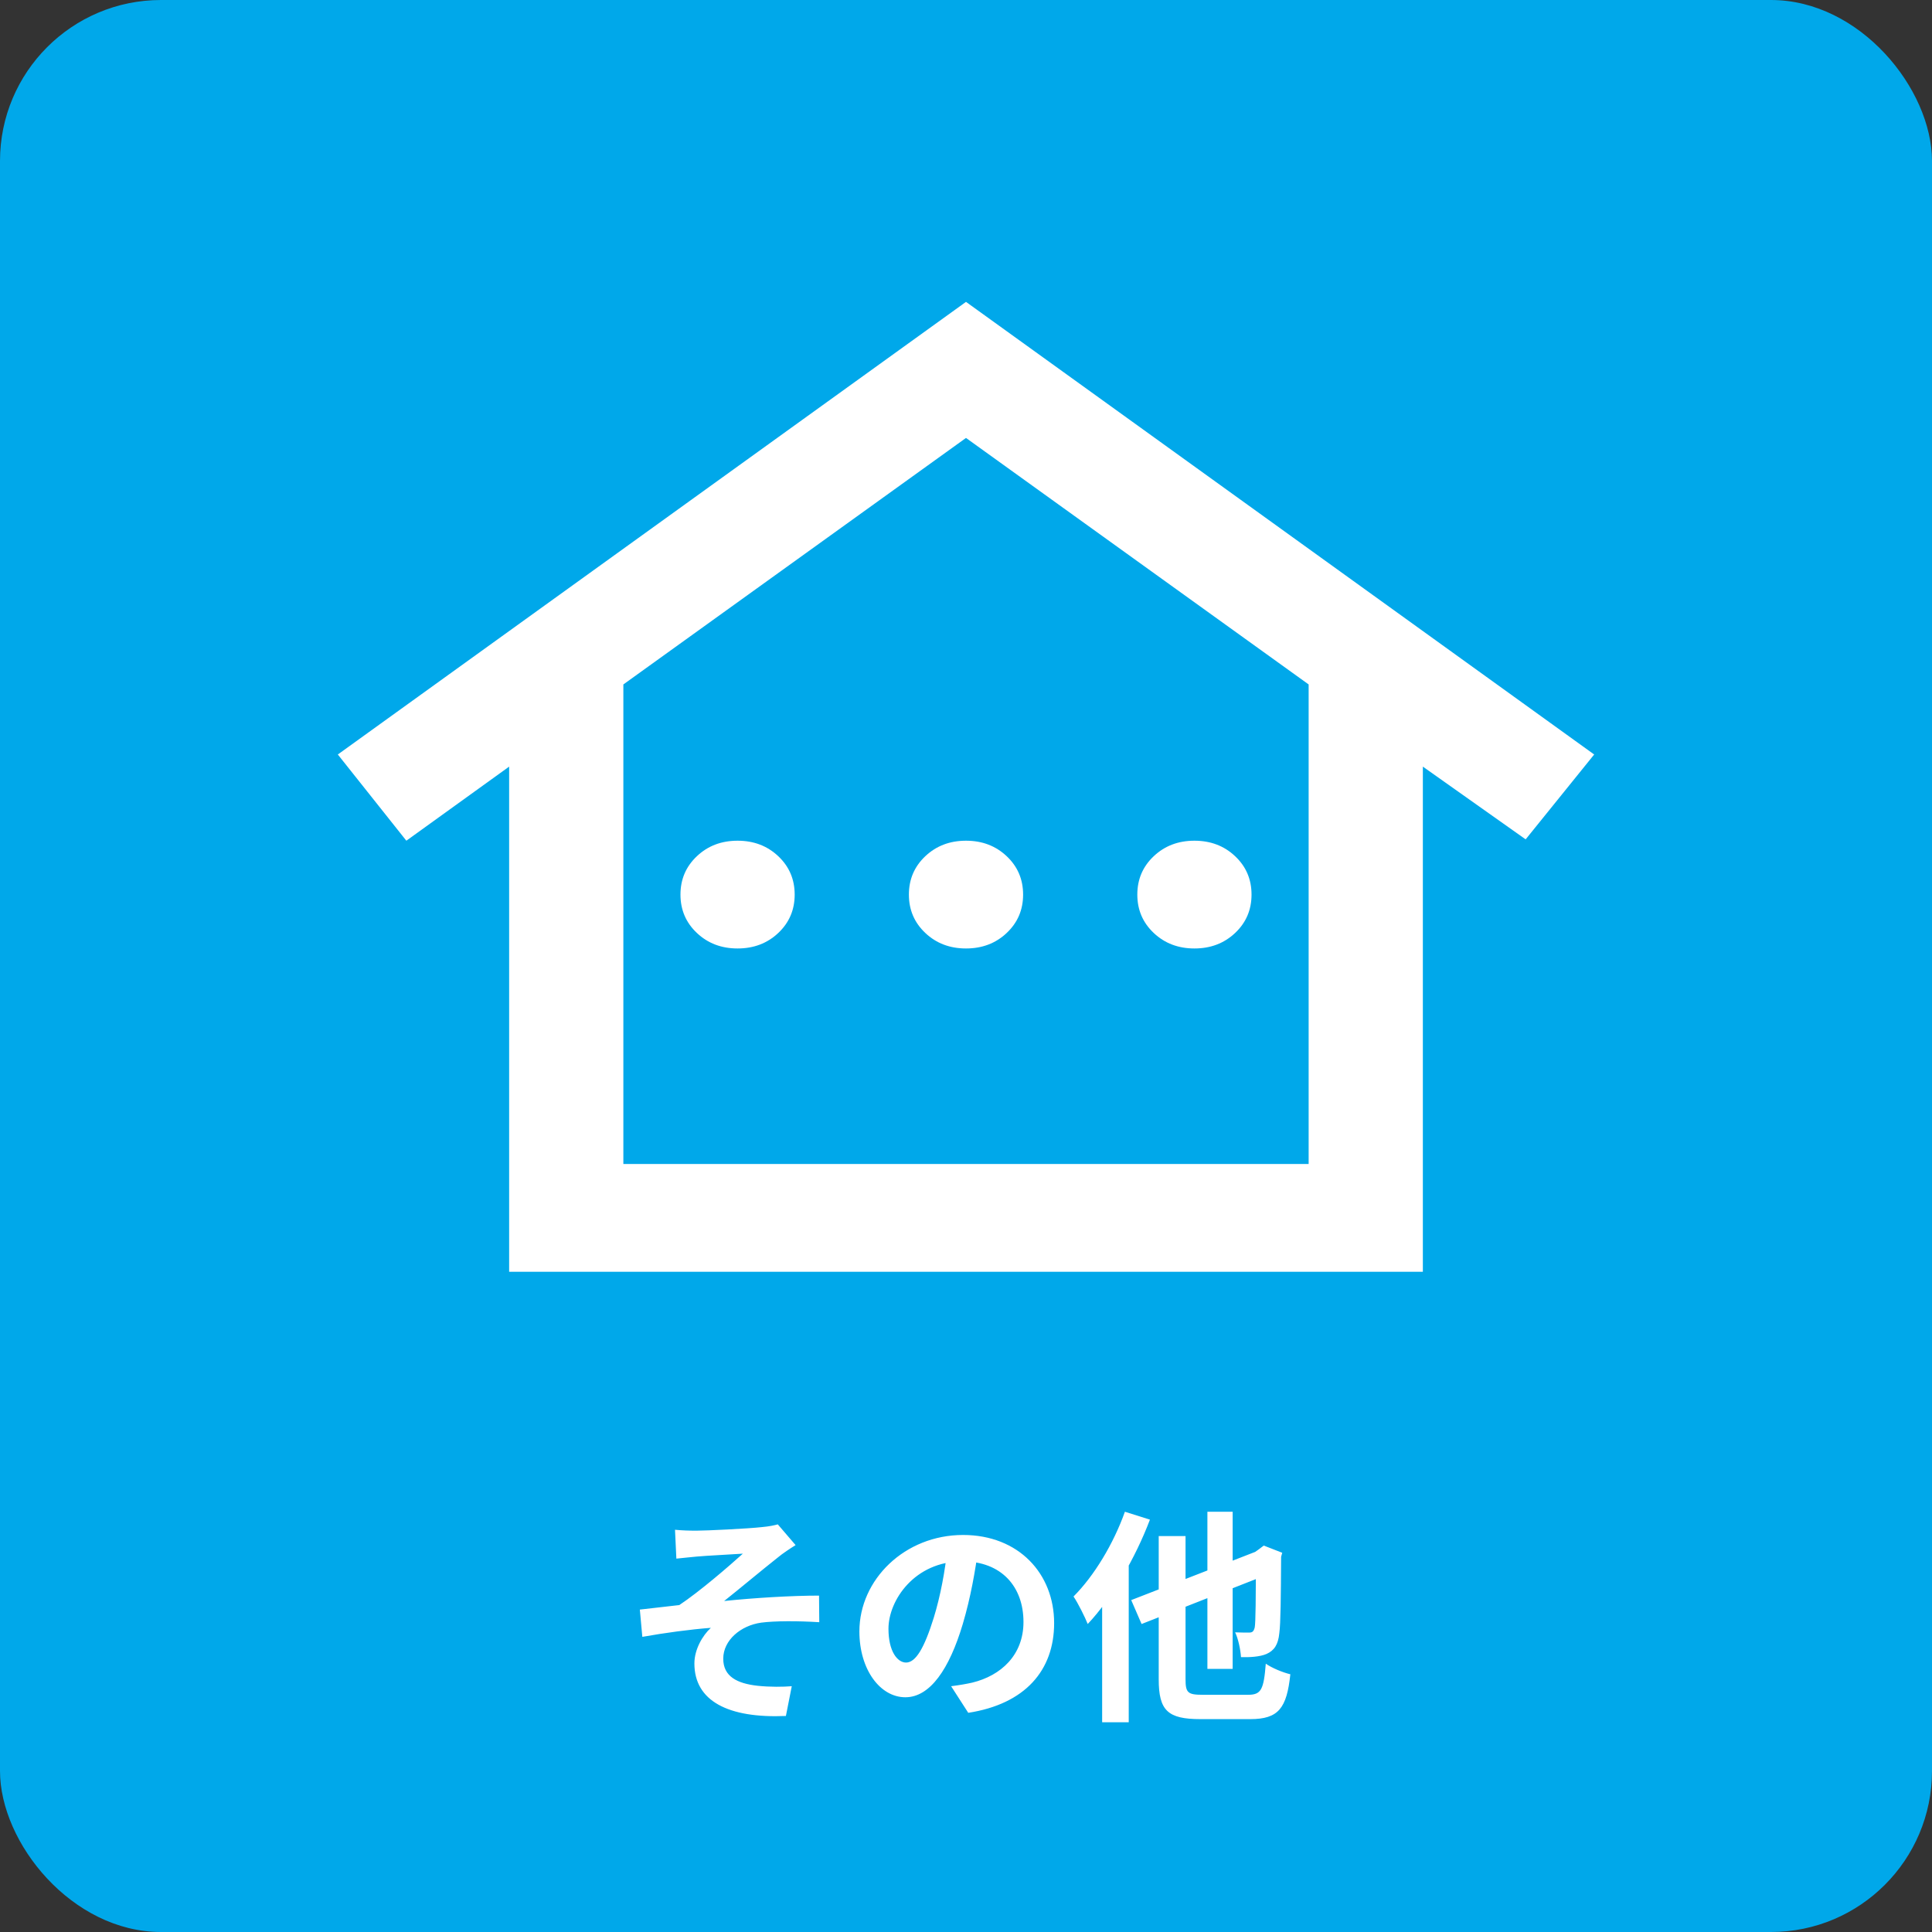 <svg width="120" height="120" viewBox="0 0 120 120" fill="none" xmlns="http://www.w3.org/2000/svg">
<rect x="0" y="0" width="120" height="120" fill="#333333" stroke="none"/>
<rect width="120" height="120" rx="10" fill="#00A8EA"/>
<path d="M41.926 95.017C42.374 95.059 42.78 95.073 43.256 95.073C43.858 95.073 46.476 94.948 47.33 94.85C47.792 94.808 48.114 94.737 48.31 94.681L49.416 95.969C49.122 96.151 48.59 96.501 48.31 96.74C47.302 97.537 45.93 98.686 44.978 99.442C46.854 99.246 49.178 99.106 50.872 99.106L50.886 100.758C49.542 100.674 48.128 100.674 47.274 100.786C46 100.968 44.922 101.878 44.922 103.026C44.922 104.132 45.79 104.566 47.05 104.706C47.834 104.79 48.66 104.776 49.178 104.734L48.814 106.582C45.216 106.736 43.13 105.644 43.13 103.32C43.13 102.452 43.634 101.584 44.152 101.108C42.864 101.206 41.31 101.416 39.896 101.668L39.742 99.974C40.484 99.889 41.464 99.778 42.192 99.694C43.438 98.868 45.272 97.285 46.14 96.501C45.566 96.543 43.83 96.627 43.256 96.683C42.92 96.712 42.444 96.767 42.01 96.809L41.926 95.017ZM60.77 96.138C60.574 97.566 60.294 99.204 59.804 100.856C58.964 103.684 57.76 105.42 56.234 105.42C54.666 105.42 53.378 103.698 53.378 101.332C53.378 98.112 56.192 95.34 59.818 95.34C63.276 95.34 65.474 97.748 65.474 100.814C65.474 103.754 63.668 105.84 60.14 106.386L59.076 104.734C59.622 104.664 60.014 104.594 60.392 104.51C62.17 104.076 63.57 102.802 63.57 100.744C63.57 98.546 62.198 96.978 59.776 96.978C56.808 96.978 55.184 99.4 55.184 101.164C55.184 102.578 55.744 103.264 56.276 103.264C56.878 103.264 57.41 102.368 57.998 100.478C58.404 99.162 58.712 97.552 58.852 96.082L60.77 96.138ZM74.994 93.897H76.562V103.656H74.994V93.897ZM70.262 99.385L78.578 96.151L79.208 97.608L70.906 100.87L70.262 99.385ZM71.97 95.409H73.636V104.3C73.636 105.14 73.776 105.266 74.7 105.266C75.12 105.266 77.038 105.266 77.528 105.266C78.34 105.266 78.494 104.93 78.62 103.334C78.998 103.6 79.67 103.88 80.146 103.992C79.922 106.092 79.418 106.778 77.654 106.778C77.178 106.778 74.994 106.778 74.56 106.778C72.53 106.778 71.97 106.246 71.97 104.3V95.409ZM78.004 96.431H77.906L78.2 96.222L78.494 95.998L79.642 96.445L79.572 96.698C79.558 99.147 79.544 100.842 79.46 101.444C79.39 102.158 79.138 102.522 78.662 102.732C78.242 102.914 77.584 102.942 77.08 102.928C77.052 102.452 76.898 101.752 76.716 101.388C77.01 101.402 77.416 101.402 77.57 101.402C77.766 101.402 77.864 101.36 77.934 101.08C77.99 100.772 78.004 99.371 78.004 96.431ZM69.87 93.897L71.424 94.388C70.528 96.754 69.072 99.273 67.56 100.87C67.406 100.478 66.958 99.567 66.678 99.162C67.952 97.888 69.156 95.9 69.87 93.897ZM68.456 97.761L70.108 96.124V96.138V106.974H68.456V97.761Z" fill="white"/>
<path d="M31.624 78.992V47.616L25.239 52.218L20.983 46.863L60 18.75L99.017 46.863L94.761 52.134L88.376 47.616V78.992H31.624ZM38.718 72.298H81.282V42.512L60 27.201L38.718 42.512V72.298ZM45.812 58.911C44.807 58.911 43.965 58.591 43.285 57.949C42.605 57.308 42.265 56.513 42.265 55.565C42.265 54.616 42.605 53.821 43.285 53.18C43.965 52.538 44.807 52.218 45.812 52.218C46.817 52.218 47.659 52.538 48.339 53.18C49.019 53.821 49.359 54.616 49.359 55.565C49.359 56.513 49.019 57.308 48.339 57.949C47.659 58.591 46.817 58.911 45.812 58.911ZM60 58.911C58.995 58.911 58.153 58.591 57.473 57.949C56.793 57.308 56.453 56.513 56.453 55.565C56.453 54.616 56.793 53.821 57.473 53.18C58.153 52.538 58.995 52.218 60 52.218C61.005 52.218 61.847 52.538 62.527 53.18C63.207 53.821 63.547 54.616 63.547 55.565C63.547 56.513 63.207 57.308 62.527 57.949C61.847 58.591 61.005 58.911 60 58.911ZM74.188 58.911C73.183 58.911 72.341 58.591 71.661 57.949C70.981 57.308 70.641 56.513 70.641 55.565C70.641 54.616 70.981 53.821 71.661 53.18C72.341 52.538 73.183 52.218 74.188 52.218C75.193 52.218 76.035 52.538 76.715 53.18C77.395 53.821 77.735 54.616 77.735 55.565C77.735 56.513 77.395 57.308 76.715 57.949C76.035 58.591 75.193 58.911 74.188 58.911Z" fill="white"/>
</svg>
